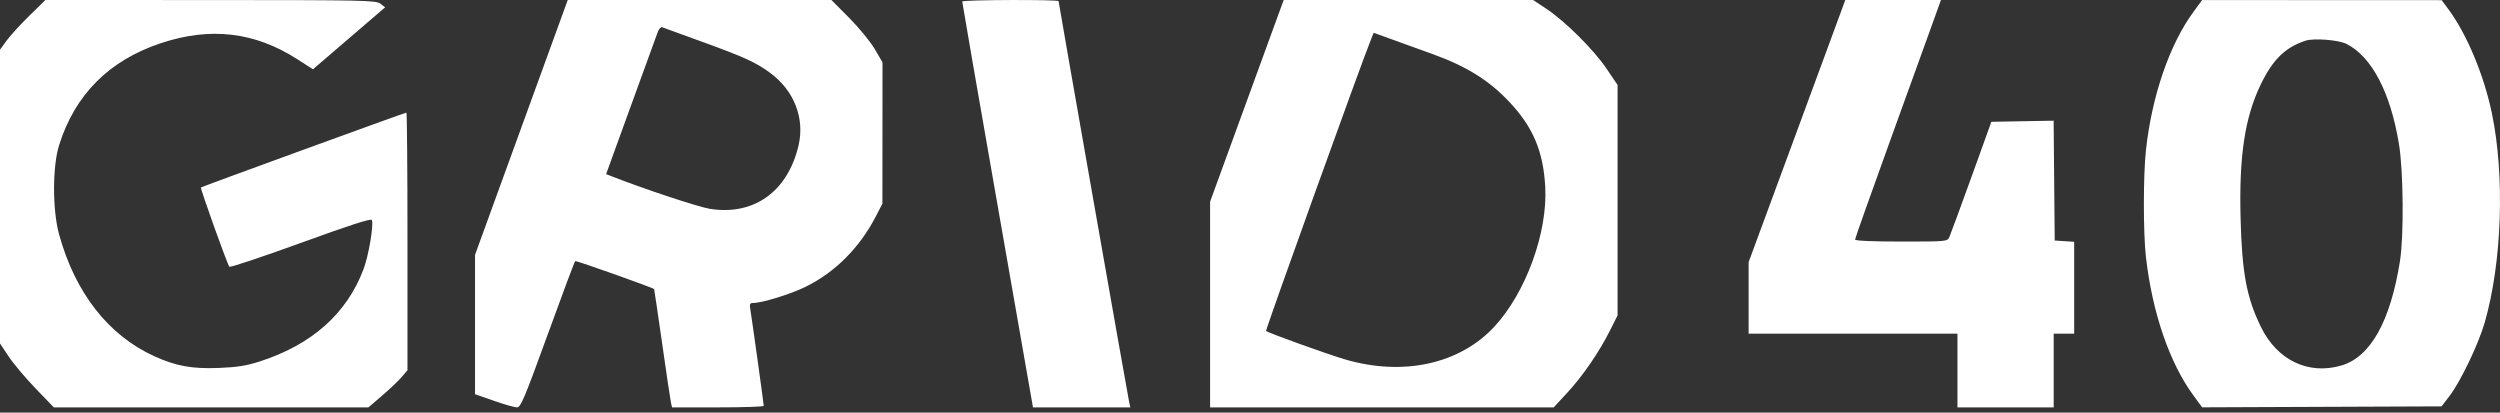 <svg width="103" height="17" viewBox="0 0 103 17" fill="none" xmlns="http://www.w3.org/2000/svg">
<rect x="0" y="0" width="103" height="17" fill="#333333" stroke="none"/>
<path fill-rule="evenodd" clip-rule="evenodd" d="M1.203 0.654C0.837 1.013 0.416 1.474 0.268 1.678L0 2.05V8.1V14.15L0.357 14.687C0.553 14.982 1.052 15.575 1.466 16.004L2.218 16.784H8.699H15.18L15.758 16.287C16.076 16.014 16.437 15.669 16.561 15.521L16.788 15.253V9.946C16.788 7.027 16.768 4.639 16.744 4.639C16.686 4.639 8.319 7.688 8.278 7.724C8.242 7.756 9.366 10.893 9.449 10.99C9.481 11.027 10.806 10.585 12.394 10.008C14.421 9.271 15.293 8.99 15.322 9.063C15.402 9.272 15.188 10.531 14.977 11.091C14.289 12.917 12.856 14.194 10.714 14.888C10.157 15.068 9.779 15.129 9.026 15.159C7.916 15.204 7.259 15.085 6.363 14.679C4.465 13.818 3.094 12.063 2.432 9.649C2.159 8.65 2.159 6.866 2.433 5.988C3.084 3.903 4.488 2.493 6.622 1.781C8.663 1.099 10.496 1.314 12.247 2.438L12.895 2.854L14.381 1.578L15.867 0.302L15.674 0.153C15.492 0.013 15.049 0.004 8.675 0.002L1.871 0L1.203 0.654ZM21.481 5.25L19.571 10.501L19.571 13.37L19.571 16.241L20.352 16.513C20.781 16.664 21.209 16.786 21.304 16.785C21.453 16.784 21.62 16.386 22.564 13.785C23.162 12.136 23.673 10.773 23.699 10.757C23.743 10.73 26.912 11.855 26.949 11.91C26.958 11.924 27.108 12.94 27.283 14.169C27.457 15.399 27.62 16.49 27.644 16.594L27.688 16.784H29.577C30.616 16.784 31.466 16.756 31.466 16.721C31.466 16.639 30.976 13.118 30.915 12.757C30.875 12.528 30.894 12.483 31.027 12.483C31.399 12.483 32.571 12.121 33.195 11.814C34.408 11.217 35.413 10.209 36.083 8.917L36.355 8.392L36.357 5.48L36.359 2.569L36.042 2.025C35.868 1.726 35.395 1.148 34.99 0.74L34.254 0H28.823H23.391L21.481 5.25ZM39.644 0.063C39.642 0.098 40.297 3.874 41.1 8.455L42.559 16.784L44.564 16.784L46.569 16.784L46.526 16.594C46.473 16.363 43.614 0.118 43.614 0.049C43.614 -0.024 39.65 -0.01 39.644 0.063ZM52.818 0.19C52.779 0.294 52.097 2.164 51.302 4.345L49.856 8.311V12.547V16.784H56.934H64.013L64.574 16.178C65.213 15.488 65.893 14.495 66.339 13.602L66.644 12.993L66.644 8.247L66.644 3.5L66.181 2.817C65.648 2.032 64.484 0.876 63.703 0.357L63.166 0H58.027H52.889L52.818 0.19ZM75.941 0.232C75.895 0.359 75 2.79 73.95 5.633L72.043 10.801V12.274V13.748H76.345H80.647V15.266V16.784H82.63H84.612V15.266V13.748H85.034H85.456V11.855V9.962L85.055 9.936L84.654 9.91L84.632 7.441L84.61 4.972L83.327 4.995L82.044 5.018L81.223 7.296C80.771 8.548 80.362 9.658 80.315 9.763C80.23 9.951 80.218 9.952 78.329 9.952C77.136 9.952 76.429 9.921 76.429 9.869C76.429 9.823 77.079 7.992 77.872 5.8C78.666 3.607 79.462 1.405 79.641 0.907L79.967 0H77.996H76.024L75.941 0.232ZM90.373 0.486C89.389 1.824 88.659 3.942 88.414 6.175C88.3 7.212 88.299 9.594 88.412 10.585C88.675 12.885 89.385 14.954 90.373 16.298L90.728 16.782L95.66 16.762L100.591 16.742L100.916 16.32C101.372 15.727 102.113 14.182 102.371 13.284C103.083 10.807 103.204 7.249 102.664 4.659C102.339 3.099 101.639 1.419 100.887 0.399L100.598 0.007L95.663 0.005L90.728 0.002L90.373 0.486ZM28.935 1.724C30.661 2.35 31.139 2.568 31.725 2.998C32.717 3.726 33.165 4.874 32.899 5.999C32.45 7.895 31.065 8.887 29.258 8.606C28.79 8.534 26.553 7.793 25.204 7.265L24.973 7.174L25.301 6.265C25.481 5.765 25.94 4.502 26.321 3.458C26.701 2.414 27.051 1.454 27.098 1.323C27.145 1.193 27.227 1.102 27.279 1.122C27.332 1.142 28.077 1.413 28.935 1.724ZM59.051 2.238C60.426 2.736 61.351 3.314 62.181 4.194C63.164 5.236 63.588 6.243 63.665 7.717C63.762 9.589 62.865 12.052 61.577 13.448C60.15 14.996 57.822 15.511 55.424 14.81C54.691 14.595 52.239 13.712 52.162 13.635C52.128 13.601 56.077 2.628 56.485 1.624L56.596 1.351L57.507 1.68C58.008 1.86 58.703 2.111 59.051 2.238ZM96.676 1.809C97.719 2.337 98.49 3.811 98.839 5.946C99.021 7.062 99.043 9.715 98.879 10.754C98.484 13.245 97.661 14.711 96.461 15.06C95.099 15.456 93.817 14.839 93.149 13.467C92.556 12.25 92.369 11.243 92.311 8.963C92.247 6.437 92.486 4.85 93.133 3.5C93.633 2.458 94.146 1.953 94.988 1.676C95.33 1.564 96.35 1.644 96.676 1.809Z" fill="white"/>
</svg>
